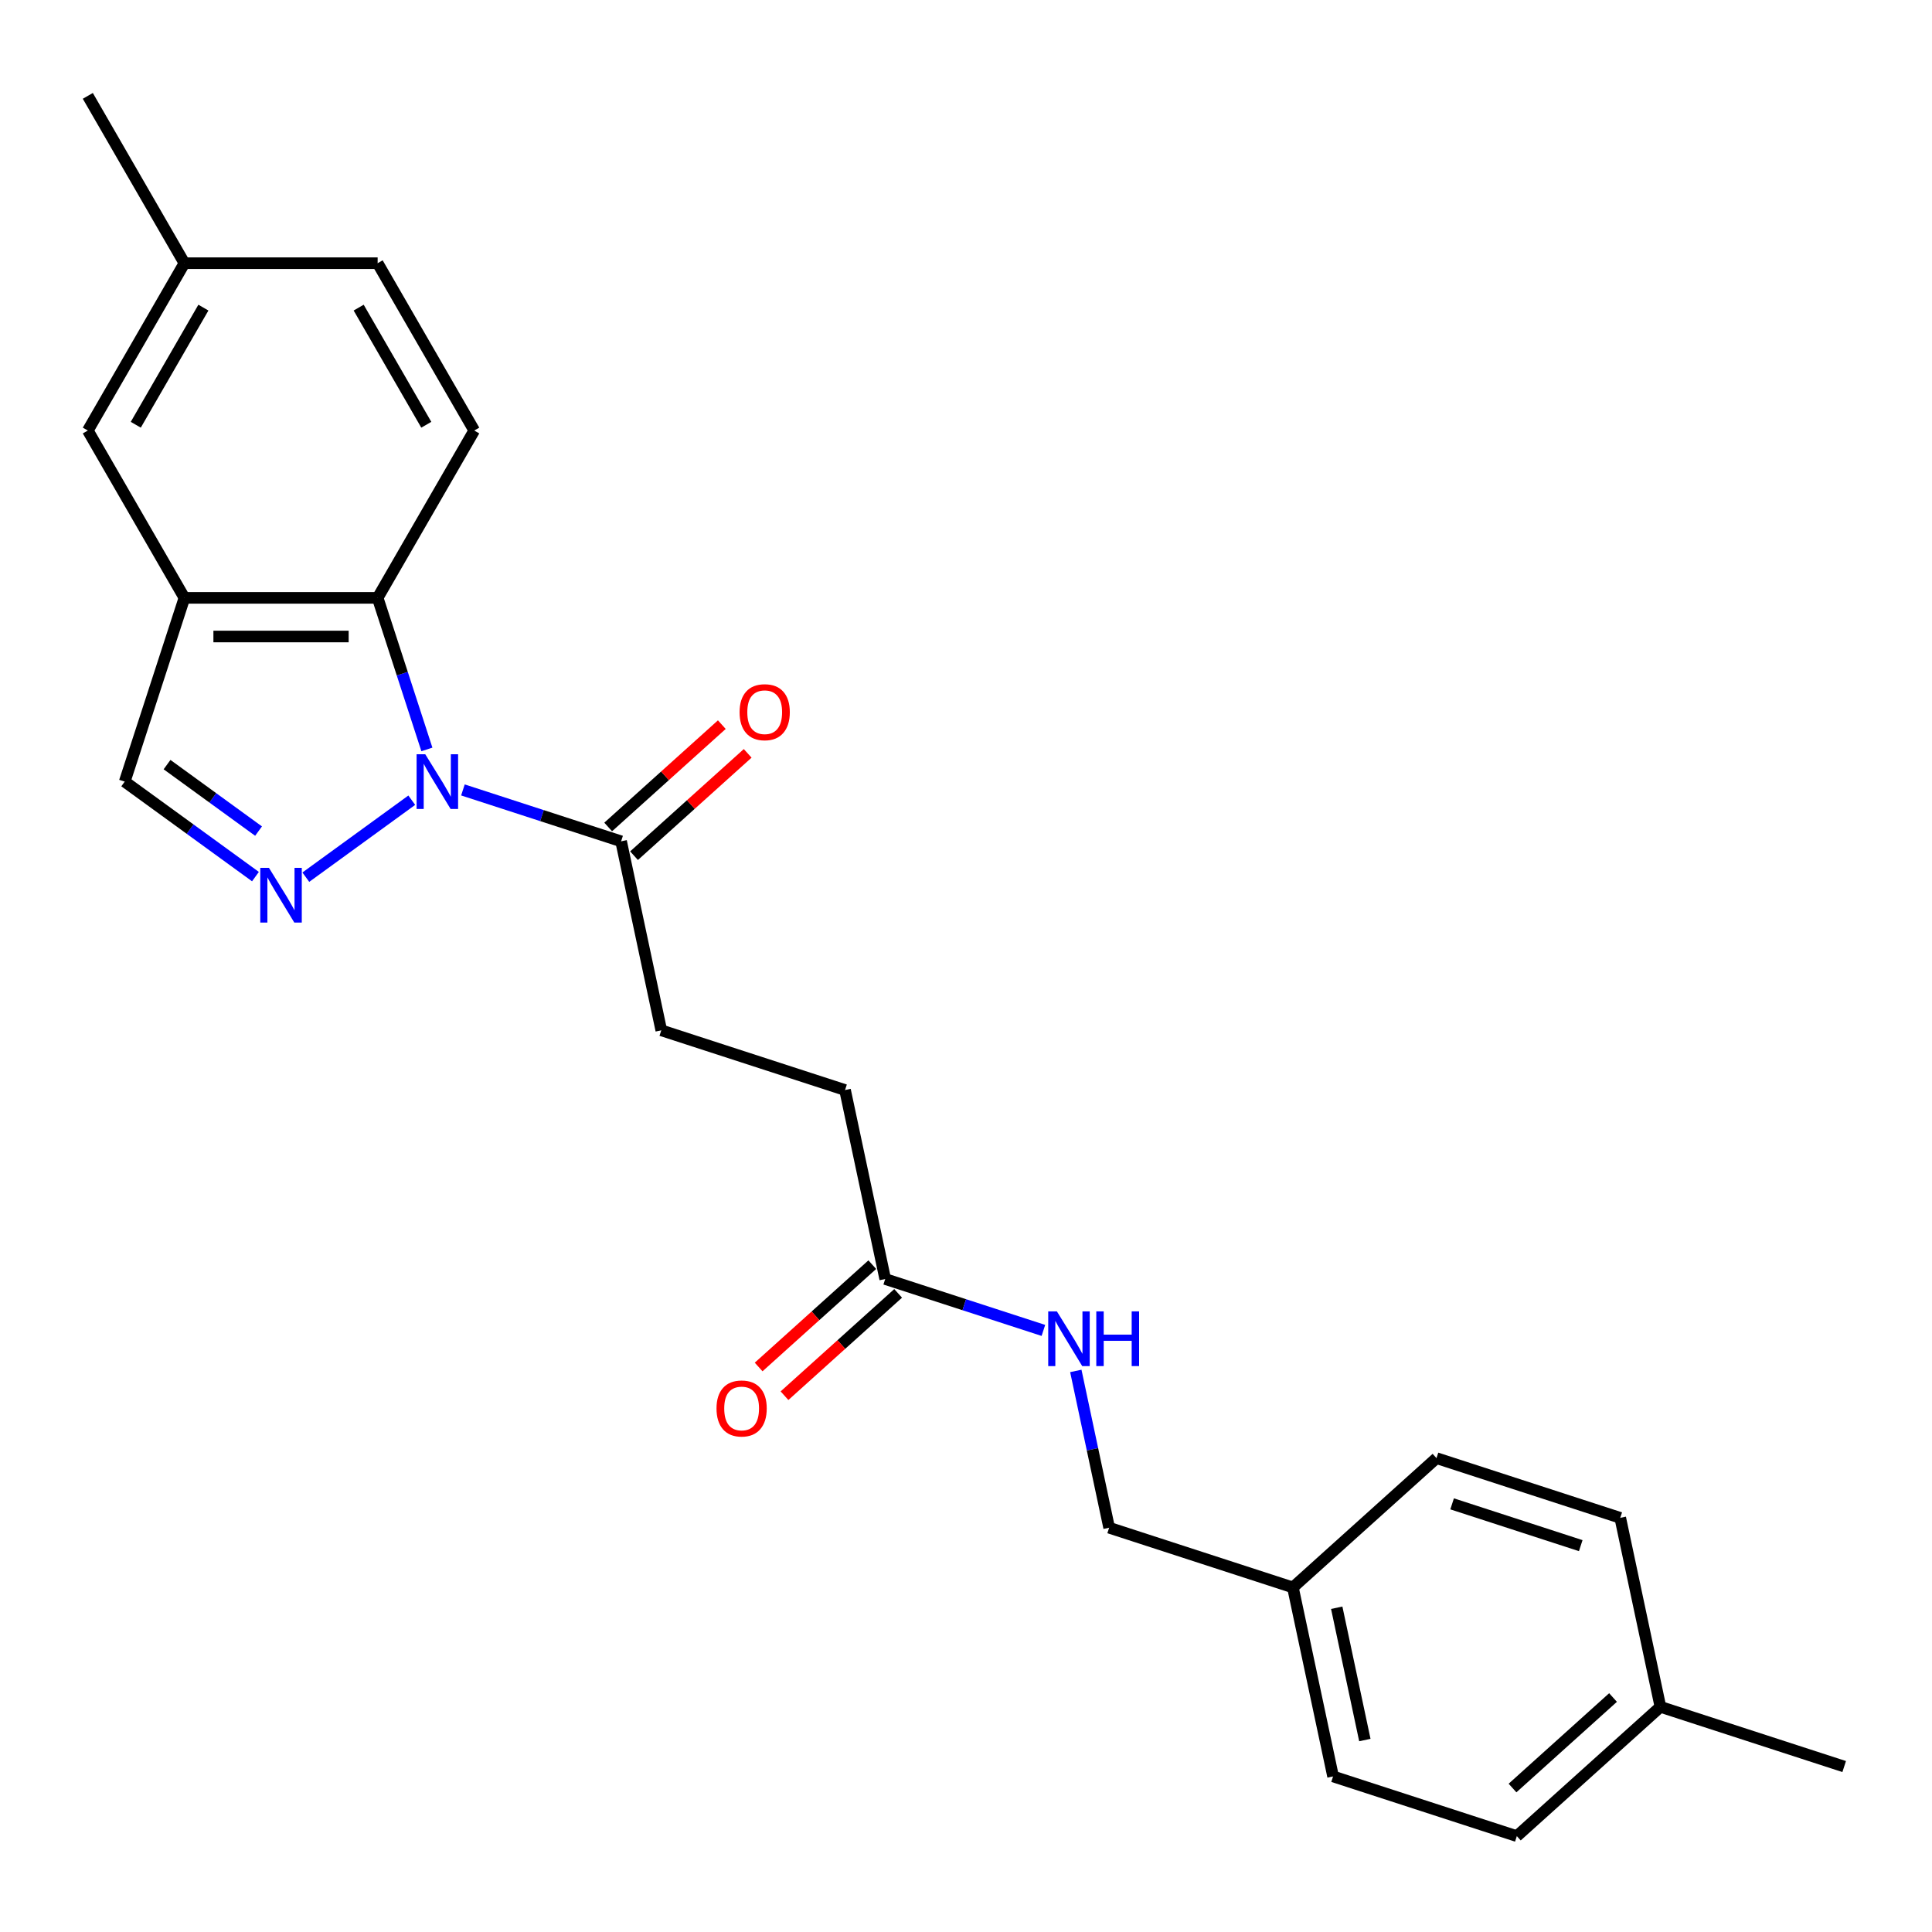 <?xml version='1.0' encoding='iso-8859-1'?>
<svg version='1.1' baseProfile='full'
              xmlns='http://www.w3.org/2000/svg'
                      xmlns:rdkit='http://www.rdkit.org/xml'
                      xmlns:xlink='http://www.w3.org/1999/xlink'
                  xml:space='preserve'
width='1000px' height='1000px' viewBox='0 0 1000 1000'>
<!-- END OF HEADER -->
<rect style='opacity:1.0;fill:#FFFFFF;stroke:none' width='1000' height='1000' x='0' y='0'> </rect>
<path class='bond-0' d='M 213.131,414.184 L 158.294,454.026' style='fill:none;fill-rule:evenodd;stroke:#0000FF;stroke-width:6px;stroke-linecap:butt;stroke-linejoin:miter;stroke-opacity:1' />
<path class='bond-1' d='M 220.958,387.905 L 208.213,348.678' style='fill:none;fill-rule:evenodd;stroke:#0000FF;stroke-width:6px;stroke-linecap:butt;stroke-linejoin:miter;stroke-opacity:1' />
<path class='bond-1' d='M 208.213,348.678 L 195.467,309.451' style='fill:none;fill-rule:evenodd;stroke:#000000;stroke-width:6px;stroke-linecap:butt;stroke-linejoin:miter;stroke-opacity:1' />
<path class='bond-3' d='M 239.612,408.867 L 280.548,422.168' style='fill:none;fill-rule:evenodd;stroke:#0000FF;stroke-width:6px;stroke-linecap:butt;stroke-linejoin:miter;stroke-opacity:1' />
<path class='bond-3' d='M 280.548,422.168 L 321.485,435.469' style='fill:none;fill-rule:evenodd;stroke:#000000;stroke-width:6px;stroke-linecap:butt;stroke-linejoin:miter;stroke-opacity:1' />
<path class='bond-4' d='M 132.223,453.729 L 98.389,429.147' style='fill:none;fill-rule:evenodd;stroke:#0000FF;stroke-width:6px;stroke-linecap:butt;stroke-linejoin:miter;stroke-opacity:1' />
<path class='bond-4' d='M 98.389,429.147 L 64.554,404.565' style='fill:none;fill-rule:evenodd;stroke:#000000;stroke-width:6px;stroke-linecap:butt;stroke-linejoin:miter;stroke-opacity:1' />
<path class='bond-4' d='M 133.829,430.172 L 110.145,412.965' style='fill:none;fill-rule:evenodd;stroke:#0000FF;stroke-width:6px;stroke-linecap:butt;stroke-linejoin:miter;stroke-opacity:1' />
<path class='bond-4' d='M 110.145,412.965 L 86.461,395.758' style='fill:none;fill-rule:evenodd;stroke:#000000;stroke-width:6px;stroke-linecap:butt;stroke-linejoin:miter;stroke-opacity:1' />
<path class='bond-2' d='M 195.467,309.451 L 95.459,309.451' style='fill:none;fill-rule:evenodd;stroke:#000000;stroke-width:6px;stroke-linecap:butt;stroke-linejoin:miter;stroke-opacity:1' />
<path class='bond-2' d='M 180.466,329.453 L 110.46,329.453' style='fill:none;fill-rule:evenodd;stroke:#000000;stroke-width:6px;stroke-linecap:butt;stroke-linejoin:miter;stroke-opacity:1' />
<path class='bond-5' d='M 195.467,309.451 L 245.471,222.841' style='fill:none;fill-rule:evenodd;stroke:#000000;stroke-width:6px;stroke-linecap:butt;stroke-linejoin:miter;stroke-opacity:1' />
<path class='bond-7' d='M 95.459,309.451 L 45.455,222.841' style='fill:none;fill-rule:evenodd;stroke:#000000;stroke-width:6px;stroke-linecap:butt;stroke-linejoin:miter;stroke-opacity:1' />
<path class='bond-24' d='M 95.459,309.451 L 64.554,404.565' style='fill:none;fill-rule:evenodd;stroke:#000000;stroke-width:6px;stroke-linecap:butt;stroke-linejoin:miter;stroke-opacity:1' />
<path class='bond-9' d='M 328.177,442.901 L 357.587,416.42' style='fill:none;fill-rule:evenodd;stroke:#000000;stroke-width:6px;stroke-linecap:butt;stroke-linejoin:miter;stroke-opacity:1' />
<path class='bond-9' d='M 357.587,416.42 L 386.997,389.939' style='fill:none;fill-rule:evenodd;stroke:#FF0000;stroke-width:6px;stroke-linecap:butt;stroke-linejoin:miter;stroke-opacity:1' />
<path class='bond-9' d='M 314.793,428.037 L 344.203,401.556' style='fill:none;fill-rule:evenodd;stroke:#000000;stroke-width:6px;stroke-linecap:butt;stroke-linejoin:miter;stroke-opacity:1' />
<path class='bond-9' d='M 344.203,401.556 L 373.614,375.075' style='fill:none;fill-rule:evenodd;stroke:#FF0000;stroke-width:6px;stroke-linecap:butt;stroke-linejoin:miter;stroke-opacity:1' />
<path class='bond-10' d='M 321.485,435.469 L 342.278,533.292' style='fill:none;fill-rule:evenodd;stroke:#000000;stroke-width:6px;stroke-linecap:butt;stroke-linejoin:miter;stroke-opacity:1' />
<path class='bond-13' d='M 245.471,222.841 L 195.467,136.232' style='fill:none;fill-rule:evenodd;stroke:#000000;stroke-width:6px;stroke-linecap:butt;stroke-linejoin:miter;stroke-opacity:1' />
<path class='bond-13' d='M 220.649,219.851 L 185.646,159.224' style='fill:none;fill-rule:evenodd;stroke:#000000;stroke-width:6px;stroke-linecap:butt;stroke-linejoin:miter;stroke-opacity:1' />
<path class='bond-6' d='M 458.184,662.019 L 437.392,564.196' style='fill:none;fill-rule:evenodd;stroke:#000000;stroke-width:6px;stroke-linecap:butt;stroke-linejoin:miter;stroke-opacity:1' />
<path class='bond-8' d='M 458.184,662.019 L 499.121,675.32' style='fill:none;fill-rule:evenodd;stroke:#000000;stroke-width:6px;stroke-linecap:butt;stroke-linejoin:miter;stroke-opacity:1' />
<path class='bond-8' d='M 499.121,675.32 L 540.058,688.622' style='fill:none;fill-rule:evenodd;stroke:#0000FF;stroke-width:6px;stroke-linecap:butt;stroke-linejoin:miter;stroke-opacity:1' />
<path class='bond-11' d='M 451.493,654.587 L 422.082,681.068' style='fill:none;fill-rule:evenodd;stroke:#000000;stroke-width:6px;stroke-linecap:butt;stroke-linejoin:miter;stroke-opacity:1' />
<path class='bond-11' d='M 422.082,681.068 L 392.672,707.55' style='fill:none;fill-rule:evenodd;stroke:#FF0000;stroke-width:6px;stroke-linecap:butt;stroke-linejoin:miter;stroke-opacity:1' />
<path class='bond-11' d='M 464.876,669.451 L 435.466,695.933' style='fill:none;fill-rule:evenodd;stroke:#000000;stroke-width:6px;stroke-linecap:butt;stroke-linejoin:miter;stroke-opacity:1' />
<path class='bond-11' d='M 435.466,695.933 L 406.056,722.414' style='fill:none;fill-rule:evenodd;stroke:#FF0000;stroke-width:6px;stroke-linecap:butt;stroke-linejoin:miter;stroke-opacity:1' />
<path class='bond-25' d='M 45.455,222.841 L 95.459,136.232' style='fill:none;fill-rule:evenodd;stroke:#000000;stroke-width:6px;stroke-linecap:butt;stroke-linejoin:miter;stroke-opacity:1' />
<path class='bond-25' d='M 70.277,219.851 L 105.28,159.224' style='fill:none;fill-rule:evenodd;stroke:#000000;stroke-width:6px;stroke-linecap:butt;stroke-linejoin:miter;stroke-opacity:1' />
<path class='bond-15' d='M 556.839,709.584 L 565.465,750.165' style='fill:none;fill-rule:evenodd;stroke:#0000FF;stroke-width:6px;stroke-linecap:butt;stroke-linejoin:miter;stroke-opacity:1' />
<path class='bond-15' d='M 565.465,750.165 L 574.091,790.747' style='fill:none;fill-rule:evenodd;stroke:#000000;stroke-width:6px;stroke-linecap:butt;stroke-linejoin:miter;stroke-opacity:1' />
<path class='bond-12' d='M 342.278,533.292 L 437.392,564.196' style='fill:none;fill-rule:evenodd;stroke:#000000;stroke-width:6px;stroke-linecap:butt;stroke-linejoin:miter;stroke-opacity:1' />
<path class='bond-14' d='M 195.467,136.232 L 95.459,136.232' style='fill:none;fill-rule:evenodd;stroke:#000000;stroke-width:6px;stroke-linecap:butt;stroke-linejoin:miter;stroke-opacity:1' />
<path class='bond-22' d='M 95.459,136.232 L 45.455,49.622' style='fill:none;fill-rule:evenodd;stroke:#000000;stroke-width:6px;stroke-linecap:butt;stroke-linejoin:miter;stroke-opacity:1' />
<path class='bond-16' d='M 574.091,790.747 L 669.205,821.651' style='fill:none;fill-rule:evenodd;stroke:#000000;stroke-width:6px;stroke-linecap:butt;stroke-linejoin:miter;stroke-opacity:1' />
<path class='bond-18' d='M 669.205,821.651 L 743.525,754.732' style='fill:none;fill-rule:evenodd;stroke:#000000;stroke-width:6px;stroke-linecap:butt;stroke-linejoin:miter;stroke-opacity:1' />
<path class='bond-19' d='M 669.205,821.651 L 689.998,919.474' style='fill:none;fill-rule:evenodd;stroke:#000000;stroke-width:6px;stroke-linecap:butt;stroke-linejoin:miter;stroke-opacity:1' />
<path class='bond-19' d='M 691.888,832.166 L 706.443,900.642' style='fill:none;fill-rule:evenodd;stroke:#000000;stroke-width:6px;stroke-linecap:butt;stroke-linejoin:miter;stroke-opacity:1' />
<path class='bond-17' d='M 859.432,883.459 L 785.111,950.378' style='fill:none;fill-rule:evenodd;stroke:#000000;stroke-width:6px;stroke-linecap:butt;stroke-linejoin:miter;stroke-opacity:1' />
<path class='bond-17' d='M 834.9,878.633 L 782.876,925.476' style='fill:none;fill-rule:evenodd;stroke:#000000;stroke-width:6px;stroke-linecap:butt;stroke-linejoin:miter;stroke-opacity:1' />
<path class='bond-23' d='M 859.432,883.459 L 954.545,914.364' style='fill:none;fill-rule:evenodd;stroke:#000000;stroke-width:6px;stroke-linecap:butt;stroke-linejoin:miter;stroke-opacity:1' />
<path class='bond-26' d='M 859.432,883.459 L 838.639,785.637' style='fill:none;fill-rule:evenodd;stroke:#000000;stroke-width:6px;stroke-linecap:butt;stroke-linejoin:miter;stroke-opacity:1' />
<path class='bond-21' d='M 743.525,754.732 L 838.639,785.637' style='fill:none;fill-rule:evenodd;stroke:#000000;stroke-width:6px;stroke-linecap:butt;stroke-linejoin:miter;stroke-opacity:1' />
<path class='bond-21' d='M 751.611,778.391 L 818.191,800.024' style='fill:none;fill-rule:evenodd;stroke:#000000;stroke-width:6px;stroke-linecap:butt;stroke-linejoin:miter;stroke-opacity:1' />
<path class='bond-20' d='M 689.998,919.474 L 785.111,950.378' style='fill:none;fill-rule:evenodd;stroke:#000000;stroke-width:6px;stroke-linecap:butt;stroke-linejoin:miter;stroke-opacity:1' />
<path  class='atom-0' d='M 220.111 390.405
L 229.391 405.405
Q 230.311 406.885, 231.791 409.565
Q 233.271 412.245, 233.351 412.405
L 233.351 390.405
L 237.111 390.405
L 237.111 418.725
L 233.231 418.725
L 223.271 402.325
Q 222.111 400.405, 220.871 398.205
Q 219.671 396.005, 219.311 395.325
L 219.311 418.725
L 215.631 418.725
L 215.631 390.405
L 220.111 390.405
' fill='#0000FF'/>
<path  class='atom-1' d='M 139.203 449.188
L 148.483 464.188
Q 149.403 465.668, 150.883 468.348
Q 152.363 471.028, 152.443 471.188
L 152.443 449.188
L 156.203 449.188
L 156.203 477.508
L 152.323 477.508
L 142.363 461.108
Q 141.203 459.188, 139.963 456.988
Q 138.763 454.788, 138.403 454.108
L 138.403 477.508
L 134.723 477.508
L 134.723 449.188
L 139.203 449.188
' fill='#0000FF'/>
<path  class='atom-9' d='M 547.038 678.764
L 556.318 693.764
Q 557.238 695.244, 558.718 697.924
Q 560.198 700.604, 560.278 700.764
L 560.278 678.764
L 564.038 678.764
L 564.038 707.084
L 560.158 707.084
L 550.198 690.684
Q 549.038 688.764, 547.798 686.564
Q 546.598 684.364, 546.238 683.684
L 546.238 707.084
L 542.558 707.084
L 542.558 678.764
L 547.038 678.764
' fill='#0000FF'/>
<path  class='atom-9' d='M 567.438 678.764
L 571.278 678.764
L 571.278 690.804
L 585.758 690.804
L 585.758 678.764
L 589.598 678.764
L 589.598 707.084
L 585.758 707.084
L 585.758 694.004
L 571.278 694.004
L 571.278 707.084
L 567.438 707.084
L 567.438 678.764
' fill='#0000FF'/>
<path  class='atom-10' d='M 382.806 368.63
Q 382.806 361.83, 386.166 358.03
Q 389.526 354.23, 395.806 354.23
Q 402.086 354.23, 405.446 358.03
Q 408.806 361.83, 408.806 368.63
Q 408.806 375.51, 405.406 379.43
Q 402.006 383.31, 395.806 383.31
Q 389.566 383.31, 386.166 379.43
Q 382.806 375.55, 382.806 368.63
M 395.806 380.11
Q 400.126 380.11, 402.446 377.23
Q 404.806 374.31, 404.806 368.63
Q 404.806 363.07, 402.446 360.27
Q 400.126 357.43, 395.806 357.43
Q 391.486 357.43, 389.126 360.23
Q 386.806 363.03, 386.806 368.63
Q 386.806 374.35, 389.126 377.23
Q 391.486 380.11, 395.806 380.11
' fill='#FF0000'/>
<path  class='atom-12' d='M 370.864 729.018
Q 370.864 722.218, 374.224 718.418
Q 377.584 714.618, 383.864 714.618
Q 390.144 714.618, 393.504 718.418
Q 396.864 722.218, 396.864 729.018
Q 396.864 735.898, 393.464 739.818
Q 390.064 743.698, 383.864 743.698
Q 377.624 743.698, 374.224 739.818
Q 370.864 735.938, 370.864 729.018
M 383.864 740.498
Q 388.184 740.498, 390.504 737.618
Q 392.864 734.698, 392.864 729.018
Q 392.864 723.458, 390.504 720.658
Q 388.184 717.818, 383.864 717.818
Q 379.544 717.818, 377.184 720.618
Q 374.864 723.418, 374.864 729.018
Q 374.864 734.738, 377.184 737.618
Q 379.544 740.498, 383.864 740.498
' fill='#FF0000'/>
</svg>
